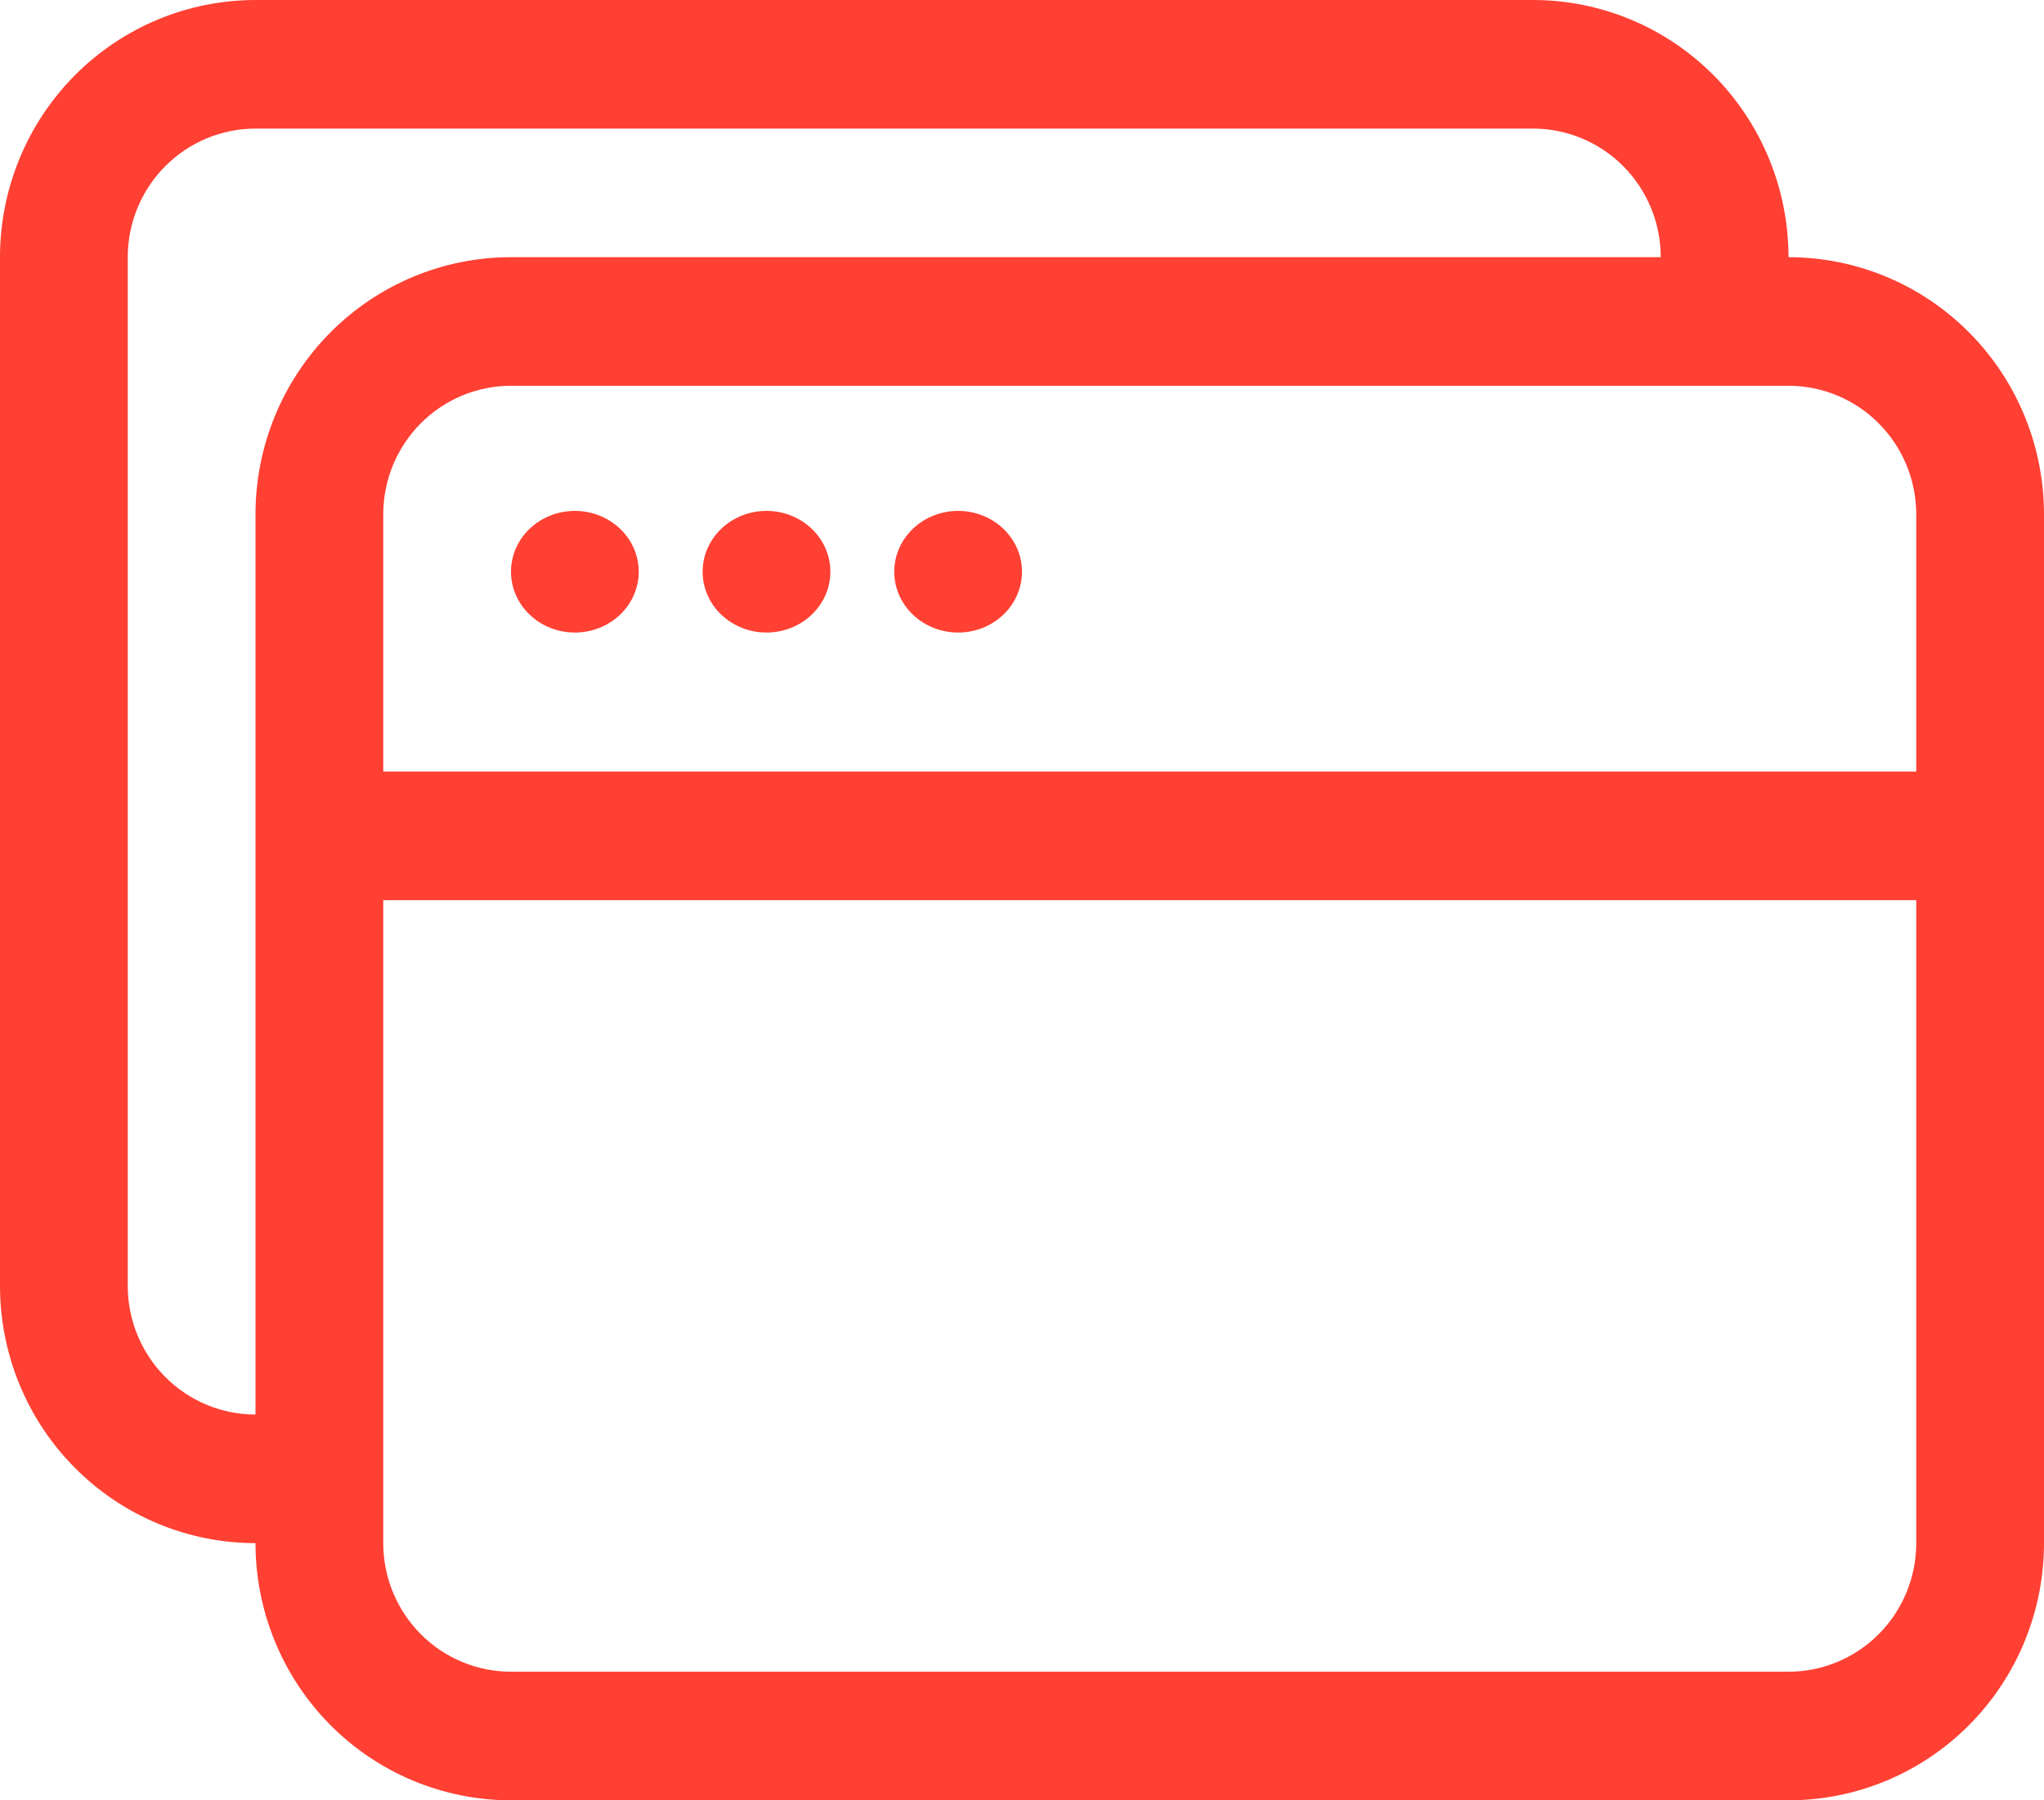 <svg width="84" height="74" viewBox="0 0 84 74" fill="none" xmlns="http://www.w3.org/2000/svg">
<path d="M23.625 26C24.321 26 24.989 25.737 25.481 25.268C25.973 24.799 26.25 24.163 26.25 23.5C26.25 22.837 25.973 22.201 25.481 21.732C24.989 21.263 24.321 21 23.625 21C22.929 21 22.261 21.263 21.769 21.732C21.277 22.201 21 22.837 21 23.5C21 24.163 21.277 24.799 21.769 25.268C22.261 25.737 22.929 26 23.625 26ZM31.5 26C32.196 26 32.864 25.737 33.356 25.268C33.848 24.799 34.125 24.163 34.125 23.5C34.125 22.837 33.848 22.201 33.356 21.732C32.864 21.263 32.196 21 31.5 21C30.804 21 30.136 21.263 29.644 21.732C29.152 22.201 28.875 22.837 28.875 23.5C28.875 24.163 29.152 24.799 29.644 25.268C30.136 25.737 30.804 26 31.5 26ZM42 23.5C42 24.163 41.723 24.799 41.231 25.268C40.739 25.737 40.071 26 39.375 26C38.679 26 38.011 25.737 37.519 25.268C37.027 24.799 36.75 24.163 36.75 23.5C36.75 22.837 37.027 22.201 37.519 21.732C38.011 21.263 38.679 21 39.375 21C40.071 21 40.739 21.263 41.231 21.732C41.723 22.201 42 22.837 42 23.5Z" fill="#FF4033"/>
<path d="M63 0C65.785 0 68.456 1.114 70.425 3.096C72.394 5.079 73.5 7.768 73.5 10.571C76.285 10.571 78.956 11.685 80.925 13.668C82.894 15.65 84 18.339 84 21.143V63.429C84 66.232 82.894 68.921 80.925 70.904C78.956 72.886 76.285 74 73.5 74H21C18.215 74 15.544 72.886 13.575 70.904C11.606 68.921 10.5 66.232 10.5 63.429C7.715 63.429 5.045 62.315 3.075 60.332C1.106 58.35 0 55.661 0 52.857V10.571C0 7.768 1.106 5.079 3.075 3.096C5.045 1.114 7.715 0 10.5 0H63ZM10.5 58.143V21.143C10.5 18.339 11.606 15.65 13.575 13.668C15.544 11.685 18.215 10.571 21 10.571H68.25C68.25 9.17 67.697 7.825 66.712 6.834C65.728 5.843 64.392 5.286 63 5.286H10.5C9.108 5.286 7.772 5.843 6.788 6.834C5.803 7.825 5.25 9.17 5.25 10.571V52.857C5.25 54.259 5.803 55.603 6.788 56.595C7.772 57.586 9.108 58.143 10.5 58.143ZM15.75 37V63.429C15.75 64.83 16.303 66.175 17.288 67.166C18.272 68.157 19.608 68.714 21 68.714H73.5C74.892 68.714 76.228 68.157 77.212 67.166C78.197 66.175 78.75 64.83 78.75 63.429V37H15.75ZM78.75 31.714V21.143C78.75 19.741 78.197 18.397 77.212 17.405C76.228 16.414 74.892 15.857 73.5 15.857H21C19.608 15.857 18.272 16.414 17.288 17.405C16.303 18.397 15.75 19.741 15.75 21.143V31.714H78.75Z" fill="#FF4033"/>
</svg>
